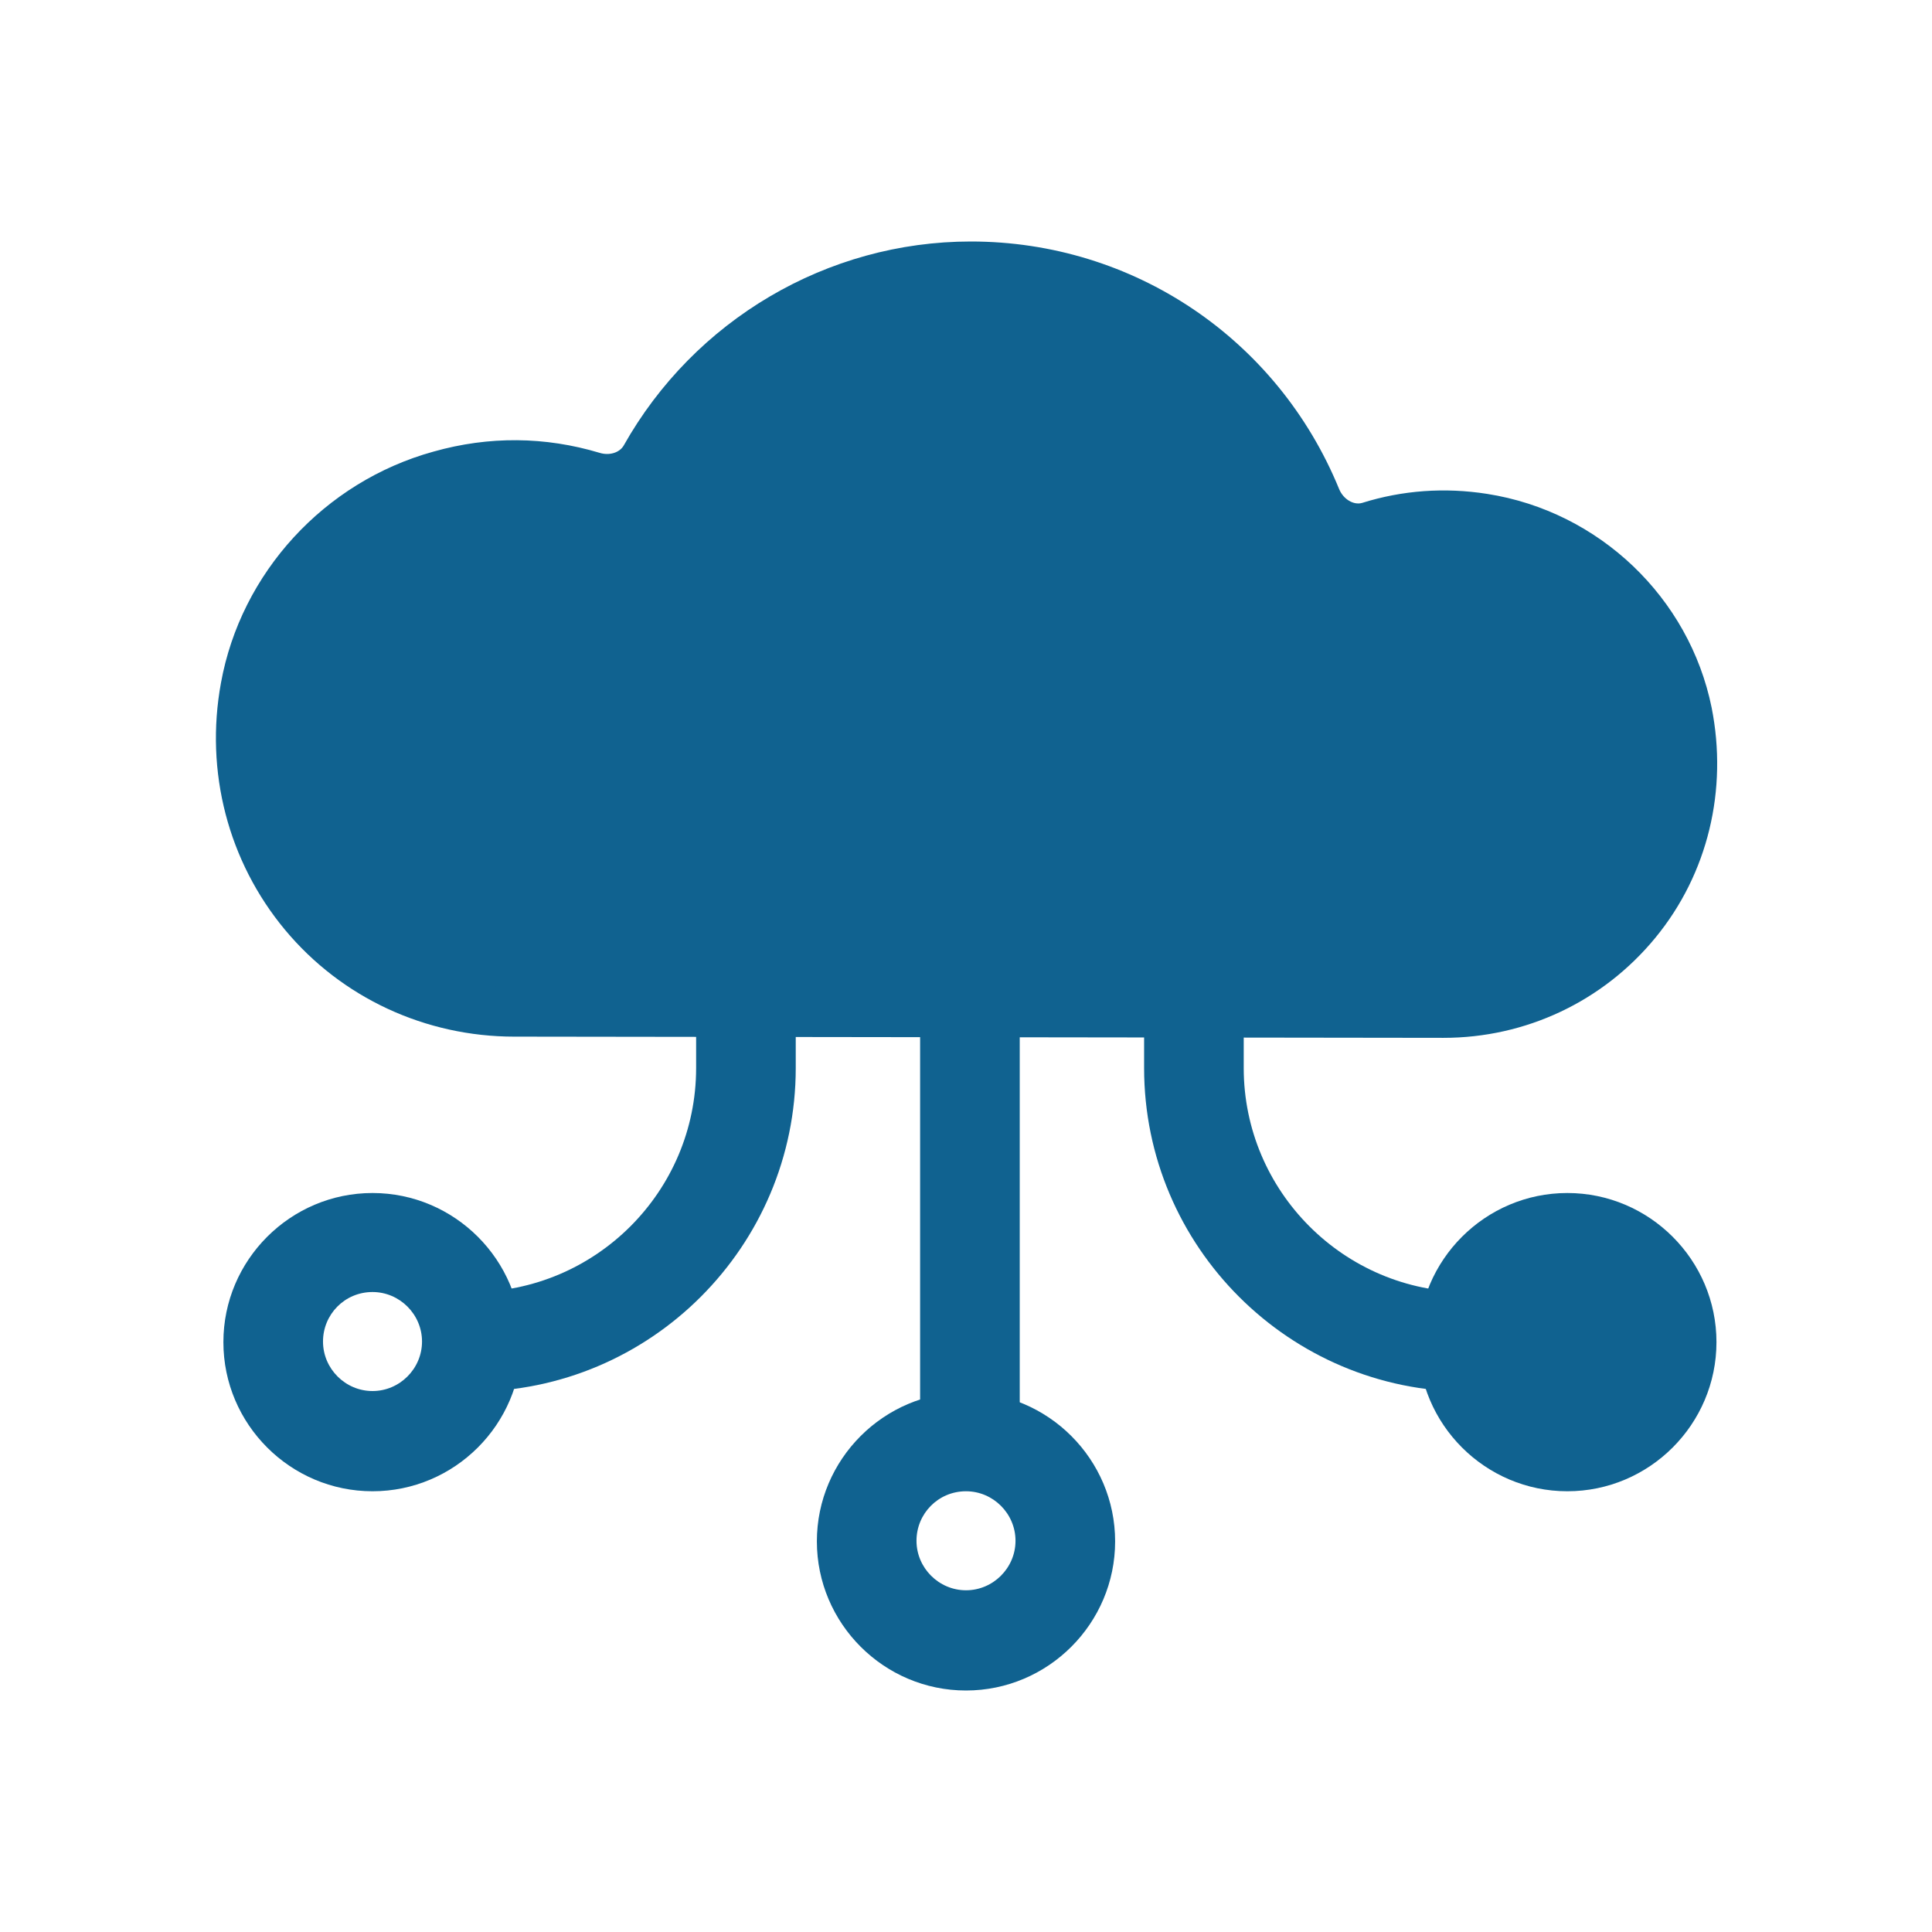 <?xml version="1.0" encoding="UTF-8"?>
<svg id="Layer_1" data-name="Layer 1" xmlns="http://www.w3.org/2000/svg" viewBox="0 0 32 32">
  <defs>
    <style>
      .cls-1 {
        fill: #106290;
      }
    </style>
  </defs>
  <path class="cls-1" d="M6.17,24.7c-1.36,0-2.47-1.11-2.47-2.47s1.11-2.47,2.47-2.47,2.47,1.11,2.47,2.47-1.11,2.47-2.47,2.47ZM6.17,21.4c-.46,0-.82.37-.82.82s.37.82.82.82.82-.37.82-.82-.37-.82-.82-.82Z"/>
  <path class="cls-1" d="M16,28c-1.36,0-2.47-1.11-2.47-2.47s1.11-2.47,2.47-2.47,2.47,1.11,2.47,2.47-1.11,2.47-2.47,2.47ZM16,24.7c-.46,0-.82.37-.82.82s.37.82.82.82.82-.37.82-.82-.37-.82-.82-.82Z"/>
  <path class="cls-1" d="M23.9,17.19l-15.27-.02h-.11c-1.47,0-2.86-.64-3.8-1.77-.94-1.13-1.33-2.62-1.06-4.09.33-1.82,1.71-3.33,3.52-3.83.92-.26,1.85-.25,2.75.02.16.05.33,0,.4-.12,1.17-2.08,3.37-3.38,5.75-3.38,2.69,0,5.08,1.61,6.1,4.1.07.17.24.27.38.23.67-.21,1.37-.26,2.07-.15,1.86.29,3.35,1.72,3.72,3.54.27,1.36-.06,2.75-.93,3.81-.87,1.06-2.15,1.66-3.51,1.66h0ZM8.55,15.53l15.35.02c.87,0,1.68-.39,2.23-1.06.56-.68.77-1.55.59-2.44-.23-1.13-1.2-2.05-2.36-2.24-.45-.07-.89-.04-1.32.09-.95.3-2.01-.22-2.4-1.18-.76-1.87-2.56-3.08-4.57-3.08-1.78,0-3.44.97-4.31,2.53-.44.79-1.42,1.17-2.32.89-.59-.18-1.2-.18-1.82,0-1.2.34-2.12,1.34-2.34,2.54-.18,1,.07,1.97.71,2.74.62.74,1.52,1.17,2.49,1.19s.08,0,.08,0h0Z"/>
  <path class="cls-1" d="M7.82,23.05v-1.65c2.04,0,3.71-1.66,3.71-3.71v-1.66h1.65v1.66c0,2.95-2.4,5.36-5.36,5.36Z"/>
  <path class="cls-1" d="M25.96,24.7c-1.36,0-2.47-1.11-2.47-2.47s1.11-2.47,2.47-2.47,2.47,1.11,2.47,2.47-1.11,2.47-2.47,2.47ZM25.96,21.4c-.46,0-.82.37-.82.82s.37.82.82.82.82-.37.82-.82-.37-.82-.82-.82Z"/>
  <path class="cls-1" d="M24.31,23.05c-2.95,0-5.36-2.4-5.36-5.36v-1.66h1.65v1.66c0,2.04,1.66,3.71,3.71,3.71v1.65Z"/>
  <path class="cls-1" d="M15.24,16.04h1.65v8.25h-1.65v-8.25Z"/>
  <path class="cls-1" d="M24.49,8.99c-.6-.09-1.17-.04-1.7.12-.57.18-1.17-.15-1.39-.7-.86-2.11-2.92-3.59-5.34-3.59-2.16,0-4.05,1.19-5.03,2.95-.26.47-.84.66-1.36.51-.7-.21-1.47-.24-2.28-.02-1.49.42-2.65,1.67-2.93,3.19-.48,2.62,1.52,4.9,4.05,4.9.02,0,.04,0,.06,0l15.32.02c2.3,0,4.11-2.1,3.63-4.48-.3-1.49-1.54-2.65-3.04-2.89h0Z"/>
  <circle class="cls-1" cx="25.96" cy="22.23" r="1.65"/>
</svg>
